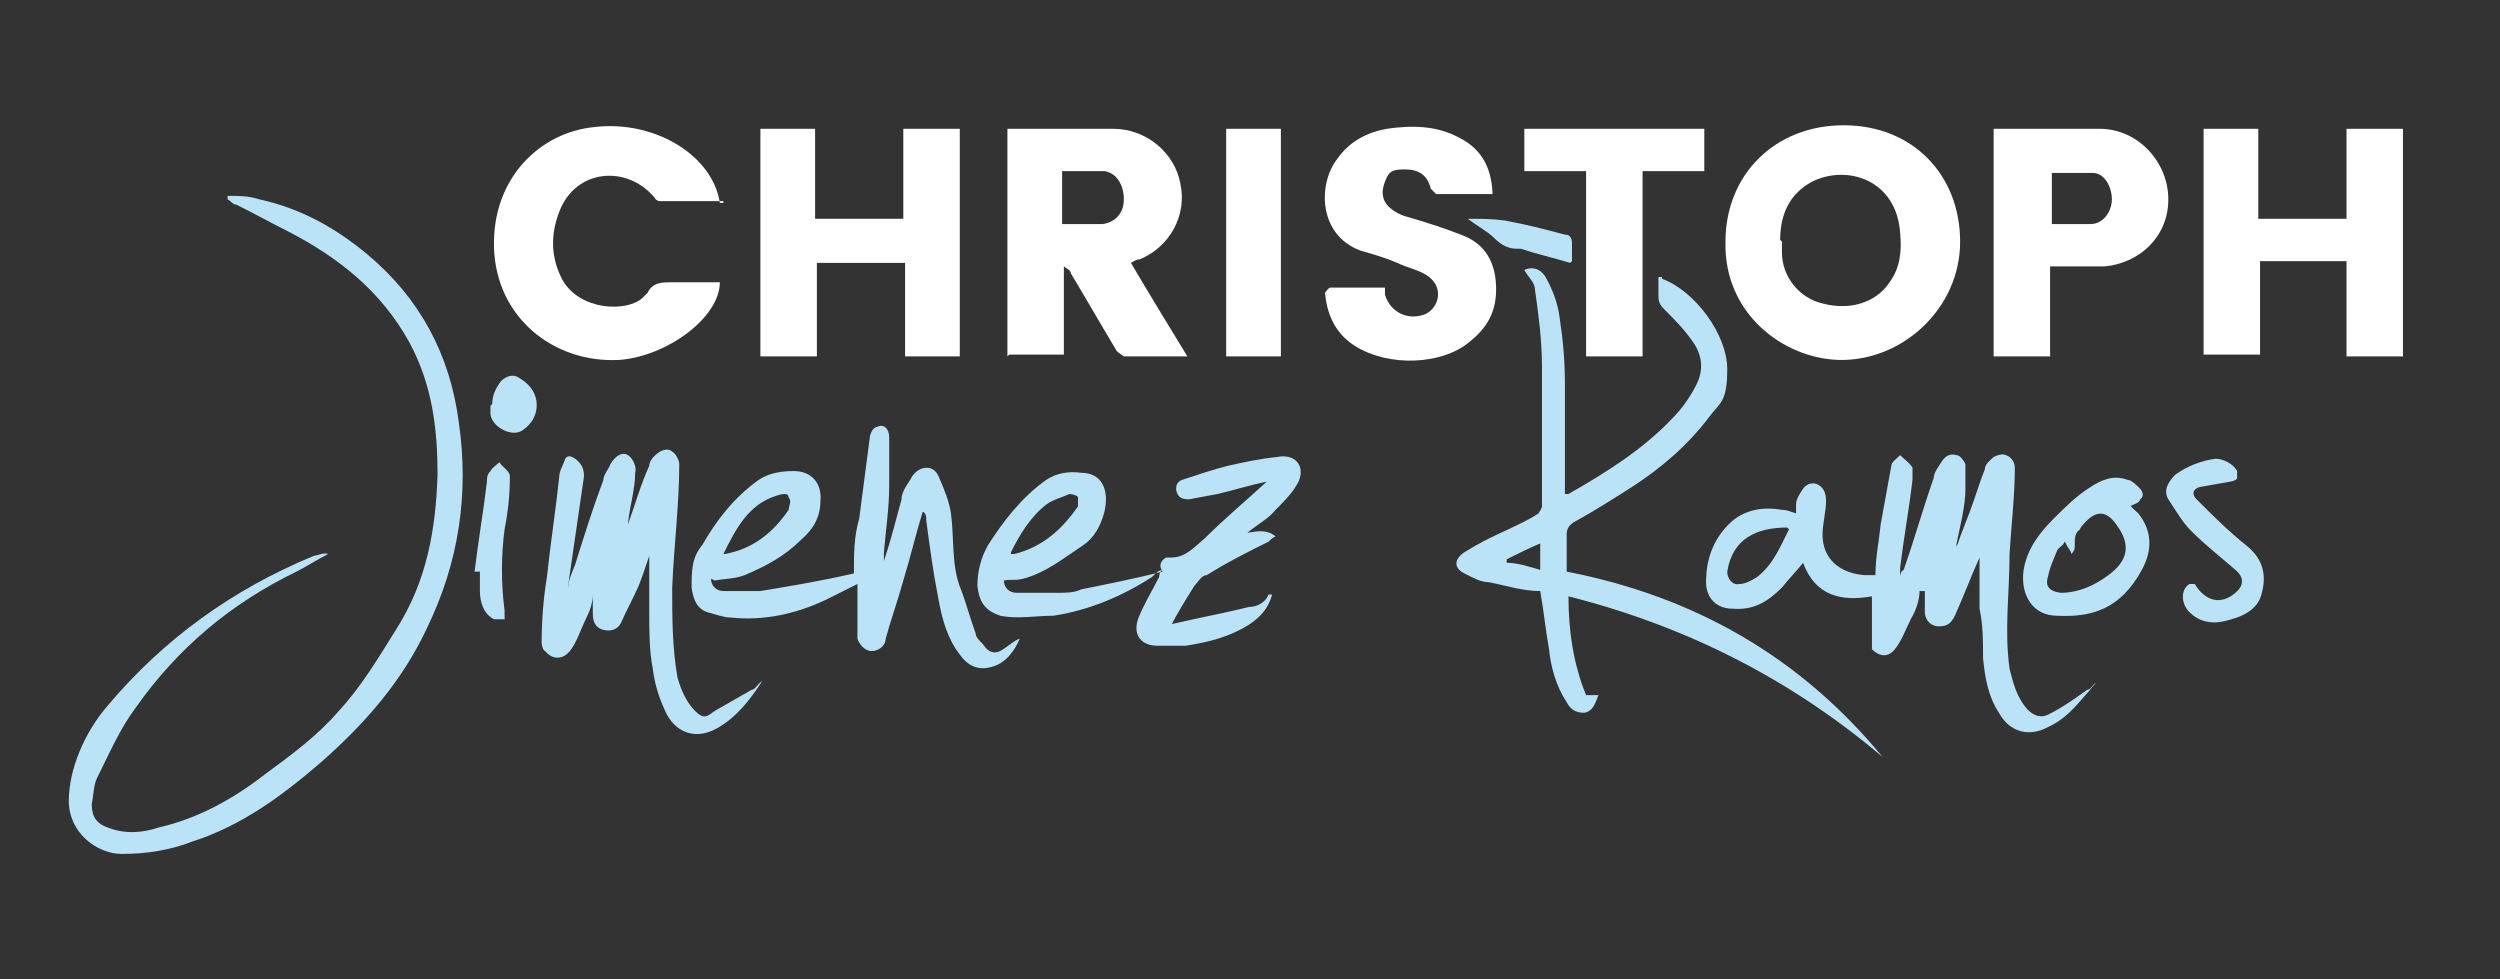 <?xml version="1.0" encoding="UTF-8"?>
<svg xmlns="http://www.w3.org/2000/svg" version="1.1" viewBox="0 0 141.7 55.5">
  <rect x="0" y="0" width="141.7" height="55.5" fill="#333333" stroke="none"/>
  <defs>
    <style>
      .cls-1 {
        fill: #bbe3f8;
      }

      .cls-2 {
        fill: #fff;
      }
    </style>
  </defs>
  <!-- Generator: Adobe Illustrator 28.7.5, SVG Export Plug-In . SVG Version: 1.2.0 Build 176)  -->
  <g>
    <g id="Ebene_1">
      <g id="Ebene_1-2" data-name="Ebene_1">
        <g id="HWBrZT">
          <g>
            <path class="cls-2" d="M136.2,20.2h-3.2v-5.4h-4.9v5.3h-3.2V7.3h3.1v5.1h5v-5.1h3.2v12.9h0Z"/>
            <path class="cls-1" d="M108.8,33.5c0,.5-.2,1.1-.5,1.6-.3.6-.5,1.2-.9,1.7s-.9.4-1.3,0c0,0,0-.3,0-.5,0-.8,0-1.6,0-2.5-1.7.3-3.2,0-3.9-1.9-.4.5-.8.9-1.2,1.4-.8.8-1.6,1.3-2.8,1.2-.9,0-1.5-.6-1.5-1.5,0-1.3.4-2.4,1.3-3.3.8-.8,1.9-1,3-.8.3,0,.5.1.8.2v-.5c0-.3.2-.6.4-.9.2-.3.6-.4.9-.2.3.2.4.5.4.9,0,.6-.2,1.3-.2,1.9,0,1.4,1,2.2,2.4,2.3h.6c0-1,.2-1.9.3-2.9.2-1.1.4-2.2.6-3.3,0-.2.3-.4.5-.6.2.2.5.4.7.7,0,.2,0,.5,0,.7-.2,1.7-.5,3.3-.7,5v.5h0c0,0,0-.3.2-.4.6-1.7,1.1-3.5,1.7-5.2,0-.3.3-.7.5-1s.5-.4.8-.3c.2,0,.4.3.5.5v1.4c0,1-.3,2.1-.5,3.1,0,0,0,.1,0,.2.3-.9.7-1.8,1-2.7.2-.6.4-1.2.6-1.7,0-.3.3-.5.5-.7.2-.1.5-.2.7-.1.3.1.5.4.5.7,0,1.6-.2,3.3-.3,4.9,0,2.2-.3,4.3,0,6.5.2.8.4,1.6,1,2.3.4.4.8.5,1.2.3.8-.4,1.5-.9,2.2-1.4.2,0,.3-.3.5-.4h0c-.2.2-.4.5-.6.7-.6.7-1.2,1.4-2.1,1.8-1.1.6-2.2.3-2.8-.8-.6-.9-.8-2-.9-3.1,0-.9,0-1.9-.2-2.8v-3.3c0,.1,0,.3,0,.4-.5,1.1-.9,2.2-1.4,3.3-.2.4-.4.6-.9.6s-.8-.4-.8-.8v-1.2h-.4ZM101.3,29.9c-1.7,0-3.1.6-3.4,2.5,0,.4.3.8.7.7.3,0,.7-.2,1-.4.9-.7,1.3-1.7,1.8-2.7h0Z"/>
            <path class="cls-2" d="M97.8,13.7c0-3.8,2.8-6.6,6.7-6.6s6.6,2.8,6.6,6.6-3.3,6.8-6.9,6.7c-3.1-.1-6.5-2.6-6.4-6.7ZM101,13.7v.6c0,1.4,1,2.6,2.3,2.9,1.5.4,3,0,3.8-1.2.6-.8.7-1.8.6-2.8-.2-3-3-3.9-5-2.9-1.3.7-1.8,1.9-1.8,3.3h0Z"/>
            <path class="cls-2" d="M57.1,20.2V7.3h6c1.9,0,3.5,1.4,3.8,3.1.4,1.8-.6,3.6-2.3,4.3-.2,0-.3.1-.5.2,1,1.7,2.1,3.5,3.2,5.3h-3.6c0,0-.3-.2-.4-.3-.9-1.5-1.7-2.9-2.6-4.4,0-.2-.3-.3-.4-.4h0v5h-3.2.1ZM60.3,12.7h2.2c.7-.1,1.2-.6,1.2-1.4s-.4-1.5-1.1-1.6h-2.4v3h0Z"/>
            <path class="cls-1" d="M12.9,11.1c.6,0,1.2,0,1.8.2,2.3.5,4.3,1.6,6.1,3.1,3,2.5,4.7,5.7,5.2,9.5.6,4.1,0,8-1.8,11.7-1.4,3-3.5,5.4-6,7.6-2.2,1.9-4.5,3.6-7.3,4.5-1.3.5-2.6.7-4,.7s-3-1.2-3-3,.9-3.9,2.2-5.4c3.2-3.8,7.1-6.6,11.7-8.5.2,0,.5-.2.8-.1-.6.3-1.2.7-1.8,1-3.7,1.8-6.7,4.3-9.1,7.7-.9,1.2-1.5,2.6-2.2,4-.2.4-.2,1-.3,1.5,0,.7.3,1.1.9,1.3,1,.4,2,.3,2.9,0,2.2-.5,4.2-1.6,6-3,1.5-1.1,3-2.2,4.2-3.6,1.3-1.4,2.3-3.1,3.3-4.7,1.7-2.7,2.2-5.6,2.3-8.7,0-2.6-.3-5.1-1.6-7.5-1.6-2.9-4-4.8-6.9-6.3-1-.5-1.9-1-2.9-1.5-.2,0-.3-.2-.5-.3,0,0,0-.1,0-.2Z"/>
            <path class="cls-2" d="M54.4,20.2h-3.1v-5.3h-5v5.3h-3.2V7.3h3.1v5.1h5v-5.1h3.2v12.9Z"/>
            <path class="cls-1" d="M94.2,15.8c1.9.7,3.7,3.2,3.7,5.1s-.4,1.9-1,2.7c-1.2,1.6-2.7,2.9-4.4,4-1.1.7-2.2,1.4-3.3,2-.3.2-.4.4-.4.7v2.1c7.2,1.4,13.2,4.8,17.9,10.5-5.2-4.4-11.1-7.4-17.8-9.1,0,2,.3,3.9,1,5.6h.7c-.2.5-.3.9-.8,1-.5,0-.8-.2-1-.6-.6-.9-.9-2-1-3-.2-1.1-.3-2.2-.5-3.3-1,0-1.9-.3-2.9-.5-.5,0-1-.3-1.4-.5-.6-.3-.6-.8,0-1.2.8-.5,1.6-.9,2.5-1.3.6-.3,1.1-.5,1.7-.9,0,0,.2-.3.2-.4,0-2.6,0-5.3,0-7.9,0-1.5-.2-3-.4-4.4,0-.4-.4-.7-.6-1.1.4-.2.9-.1,1.2.4.4.7.7,1.5.8,2.3.2,1.3.3,2.5.3,3.8v5.3c0,.3,0,.6,0,.9h.2c2.1-1.2,4.2-2.5,5.9-4.3.5-.5,1-1.2,1.3-1.8.5-.9.4-1.8-.2-2.6-.5-.7-1-1.2-1.6-1.8-.2-.2-.3-.4-.3-.7v-1.1h.2ZM87.3,32.2v-1.4c-.7.3-1.3.6-1.9.9v.2c.6,0,1.2.2,1.9.4h0Z"/>
            <path class="cls-2" d="M41,11.4h-3.6s-.2,0-.3-.2c-1.6-1.9-4.5-1.6-5.4.8-.5,1.3-.5,2.6.2,3.9,1,1.7,3.6,1.8,4.5,1,0,0,.2-.2.3-.3.3-.6.8-.6,1.4-.6h2.7c0,2-3,4.2-5.7,4.4-3.7.2-7-2.4-7.1-6.4-.1-3.9,2.6-6.5,5.7-6.8,3.4-.4,6.7,1.6,7.1,4.3h.2Z"/>
            <path class="cls-2" d="M84.7,11h-3.3s-.2-.2-.3-.3c-.2-.8-.7-1.1-1.5-1.1s-.9.2-1.1.7-.2,1,.2,1.4c.3.3.7.5,1.1.6,1,.3,2,.6,3,1,1.4.5,2,1.6,2,3.1s-.7,2.4-1.8,3.2c-1.8,1.2-4.8,1.1-6.5-.2-.9-.7-1.3-1.7-1.4-2.8,0,0,.2-.3.3-.3h3.1v.4c.3,1,1.3,1.5,2.3,1.1.8-.4,1-1.5.2-2.1-.5-.4-1.2-.5-1.8-.8-.7-.3-1.4-.5-2.1-.7-2.4-.9-2.4-3.8-1.3-5.2.7-1,1.7-1.5,2.8-1.7,1.4-.2,2.8-.2,4.1.5,1.4.7,1.9,1.9,1.9,3.4v-.2Z"/>
            <path class="cls-1" d="M40.3,32.8c0,.4.3.7.7.7h2.1c1.8-.3,3.6-.6,5.3-1,0-1.1,0-2.1.3-3.1.2-1.5.4-3.1.6-4.6,0-.2.2-.6.4-.6.4-.2.7.1.7.6,0,.9,0,1.8,0,2.7,0,1.3-.2,2.6-.3,3.8v.5c.4-1.2.7-2.4,1-3.5,0-.5.4-.9.6-1.3.4-.6,1.2-.7,1.5,0s.6,1.4.7,2.1c.2,1.5,0,3,.6,4.4.3.8.5,1.6.8,2.4,0,.2.2.4.4.6.4.6.8.6,1.3.2.3-.2.5-.4.8-.5-.3.7-.8,1.4-1.6,1.6-.7.2-1.3,0-1.8-.7-.7-.9-1-2-1.2-3.1-.3-1.5-.5-3-.7-4.5,0-.2,0-.4-.2-.5-.4,1.3-.7,2.6-1.1,3.9-.3,1.1-.7,2.2-1,3.3,0,.4-.4.7-.8.7s-.7-.4-.8-.7v-3.1c-.6.3-1.2.6-1.8.9-1.7.8-3.5,1.2-5.4,1-.4,0-.9-.2-1.3-.3-.6-.2-.8-.7-.9-1.4,0-.9,0-1.7.6-2.4.8-1.4,1.8-2.7,3.2-3.7.6-.4,1.3-.5,2-.5,1,0,1.6.7,1.5,1.7,0,.9-.4,1.6-1.1,2.2-.9.9-2,1.5-3.2,2-.5.2-1.1.2-1.7.3h0ZM41.1,31.4c1.6-.3,2.7-1.2,3.6-2.5,0-.2.2-.5,0-.7,0-.3-.4-.2-.7-.1-1.6.5-2.3,1.9-3,3.3Z"/>
            <path class="cls-2" d="M116.2,15.2v5h-3.2V7.3h6c2.2,0,3.9,1.9,3.9,4s-1.6,3.6-3.6,3.8c-1,0-2,0-3.1,0ZM116.3,12.7h2.2c.7,0,1.2-.7,1.2-1.4s-.4-1.5-1.1-1.5h-2.3v3h0Z"/>
            <path class="cls-1" d="M65.9,35.5c1.6-.4,3.3-.7,4.9-1.1.4,0,.9-.2,1.1-.7h.2c-.2.8-.7,1.3-1.3,1.7-1.1.7-2.3,1-3.6,1.2h-1.6c-.9,0-1.4-.6-1.1-1.5.3-.8.8-1.6,1.2-2.4,0,0,0-.3.2-.4h0c-.2,0-.4.2-.6.4-1.7,1.1-3.6,1.9-5.6,2.2-1,0-2,.2-3,0-.9-.3-1.2-.8-1.3-1.7,0-.8.2-1.6.6-2.3.9-1.4,1.9-2.7,3.3-3.7.6-.4,1.3-.5,2-.4,1.1,0,1.6.9,1.3,2.2-.2.8-.6,1.5-1.2,1.9-.9.6-1.8,1.3-2.8,1.7s-1.1.2-1.7.3c0,.4.3.7.7.7h2.4c.4,0,.9,0,1.3-.2,1.5-.3,3-.6,4.6-1-.3-.4,0-.7.2-.8h.3c.8,0,1.3-.6,1.9-1.1,1.1-1.1,2.3-2.1,3.5-3.2-1,.2-1.9.5-2.8.7-.5.1-1.1.2-1.6.3-.4,0-.6-.1-.7-.4s0-.6.3-.7c.9-.3,1.8-.6,2.6-.8.9-.2,1.8-.4,2.8-.5,1-.2,1.6.5,1.2,1.4-.3.6-.8,1.1-1.3,1.6-.4.5-1,.8-1.6,1.3.6-.1,1.1-.2,1.6.2-.2.1-.3.2-.4.3-1.2.6-2.4,1.2-3.5,1.9-.3,0-.5.4-.7.6-.5.8-1,1.6-1.4,2.4,0,0,0,0,0,.2l-.4-.2ZM57.3,31.4h.2c1.6-.4,2.7-1.4,3.6-2.7v-.5c0-.1-.3-.2-.5-.2-.4.2-.9.3-1.3.6-.9.7-1.5,1.7-2,2.7h0Z"/>
            <path class="cls-1" d="M35.1,30.8c.2-.4.3-.7.5-1.1.4-1.1.7-2.2,1.2-3.3,0-.3.3-.6.6-.8.2-.1.5-.2.7,0,.2.1.4.5.4.7,0,2.3-.3,4.6-.4,7,0,1.7,0,3.4.3,5.1.2.7.5,1.4,1,1.9s.7.3,1.1,0c.7-.4,1.4-.8,2.1-1.2.2,0,.4-.4.6-.5h0c-.7,1.1-1.5,2.1-2.6,2.7s-2.2.3-2.8-.8c-.4-.8-.7-1.7-.8-2.6-.2-1-.2-2.1-.2-3.2v-2.8c0-.1,0-.3,0-.4-.2.6-.4,1.2-.6,1.7-.3.7-.7,1.4-1,2.1-.2.4-.6.5-1,.4s-.6-.4-.6-.9v-1.1c0,.5-.2,1-.4,1.4-.3.6-.5,1.3-.9,1.8-.4.5-1,.5-1.4,0-.1,0-.2-.3-.2-.5,0-1.2.1-2.5.3-3.7.2-1.9.5-3.8.7-5.7,0-.3.2-.6.3-.9.1-.3.3-.3.6-.1.4.3.5.6.5,1-.3,2.1-.6,4.1-.9,6.2v.2c0-.5.2-.9.4-1.4.5-1.6,1-3.2,1.6-4.8,0-.3.3-.6.4-.9.3-.5.7-.7,1-.5s.5.7.4,1c0,.9-.3,1.9-.4,2.8,0,.5-.2.9-.2,1.4h0l-.2-.3Z"/>
            <path class="cls-2" d="M89.9,9.7h-3.5v-2.4h10.2v2.4h-3.5v10.5h-3.2v-10.5Z"/>
            <path class="cls-2" d="M69.5,7.3h3.1v12.9h-3.1V7.3Z"/>
            <path class="cls-1" d="M120.7,28.5c0,.2.3.4.5.6.8,1,.8,2.1.2,3.2-1.2,2.2-2.8,2.7-4.8,2.6-1.4,0-2.1-1.2-1.9-2.6.2-1.2.9-2.1,1.7-2.9.7-.7,1.3-1.3,2.1-1.8.6-.4,1.3-.7,2.1-.4.2,0,.5.3.7.5s.2.5,0,.6c0,.2-.4.3-.6.4v-.2ZM117,30.7c0,.2-.3.3-.4.5-.2.5-.4.9-.5,1.4-.2.6,0,.9.7,1,1,0,1.9-.4,2.7-1,1.1-.8,1.3-1.7.5-2.8-.6-.9-1.2-.9-1.9-.1,0,0-.2.2-.2.3-.3.2-.3.5-.3.8s0,.4-.2.6c0-.2-.2-.3-.3-.6h0Z"/>
            <path class="cls-1" d="M124.4,33.1c.6,1,1.5,1.2,2.3.5.5-.4.5-.9,0-1.3-.8-.7-1.7-1.4-2.5-2.2-.5-.5-.9-1.2-1.3-1.8-.3-.5,0-1,.4-1.4.7-.5,1.5-.8,2.3-.9.4,0,1,.3,1.2.7v.4c0,.1-.3.2-.4.2-.6.1-1.1.2-1.7.3-.4.1-.5.4-.2.7.9.9,1.8,1.8,2.8,2.6.9.7,1.2,1.6.9,2.7-.2,1-1.2,1.4-2.1,1.6-.8.2-1.5,0-2-.5s-.5-1.3,0-1.6h.2Z"/>
            <path class="cls-1" d="M26.9,32.4c.2-1.7.5-3.4.7-5.1,0-.2,0-.4.2-.6.1-.2.3-.3.5-.5.2.3.6.5.6.8,0,1-.1,2-.3,3-.2,1.5-.2,3.1,0,4.6v.5h-.6c-.6-.3-.8-1-.8-1.6v-1.1h-.3Z"/>
            <path class="cls-1" d="M89,14.9c-1-.3-1.9-.5-2.8-.8h-.2c-.5,0-.9-.2-1.3-.6-.4-.4-1-.7-1.5-1.1.7,0,1.4,0,2.1.1,1.1.2,2.3.5,3.4.8.3,0,.4.2.4.5v1h0Z"/>
            <path class="cls-1" d="M27.9,22.9c0-.5.2-.9.5-1.3.3-.3.7-.4,1-.2.5.3.9.7,1,1.3.1.7-.2,1.3-.8,1.7-.6.4-1.7-.2-1.8-.9v-.5h0Z"/>
          </g>
        </g>
      </g>
    </g>
  </g>
</svg>
